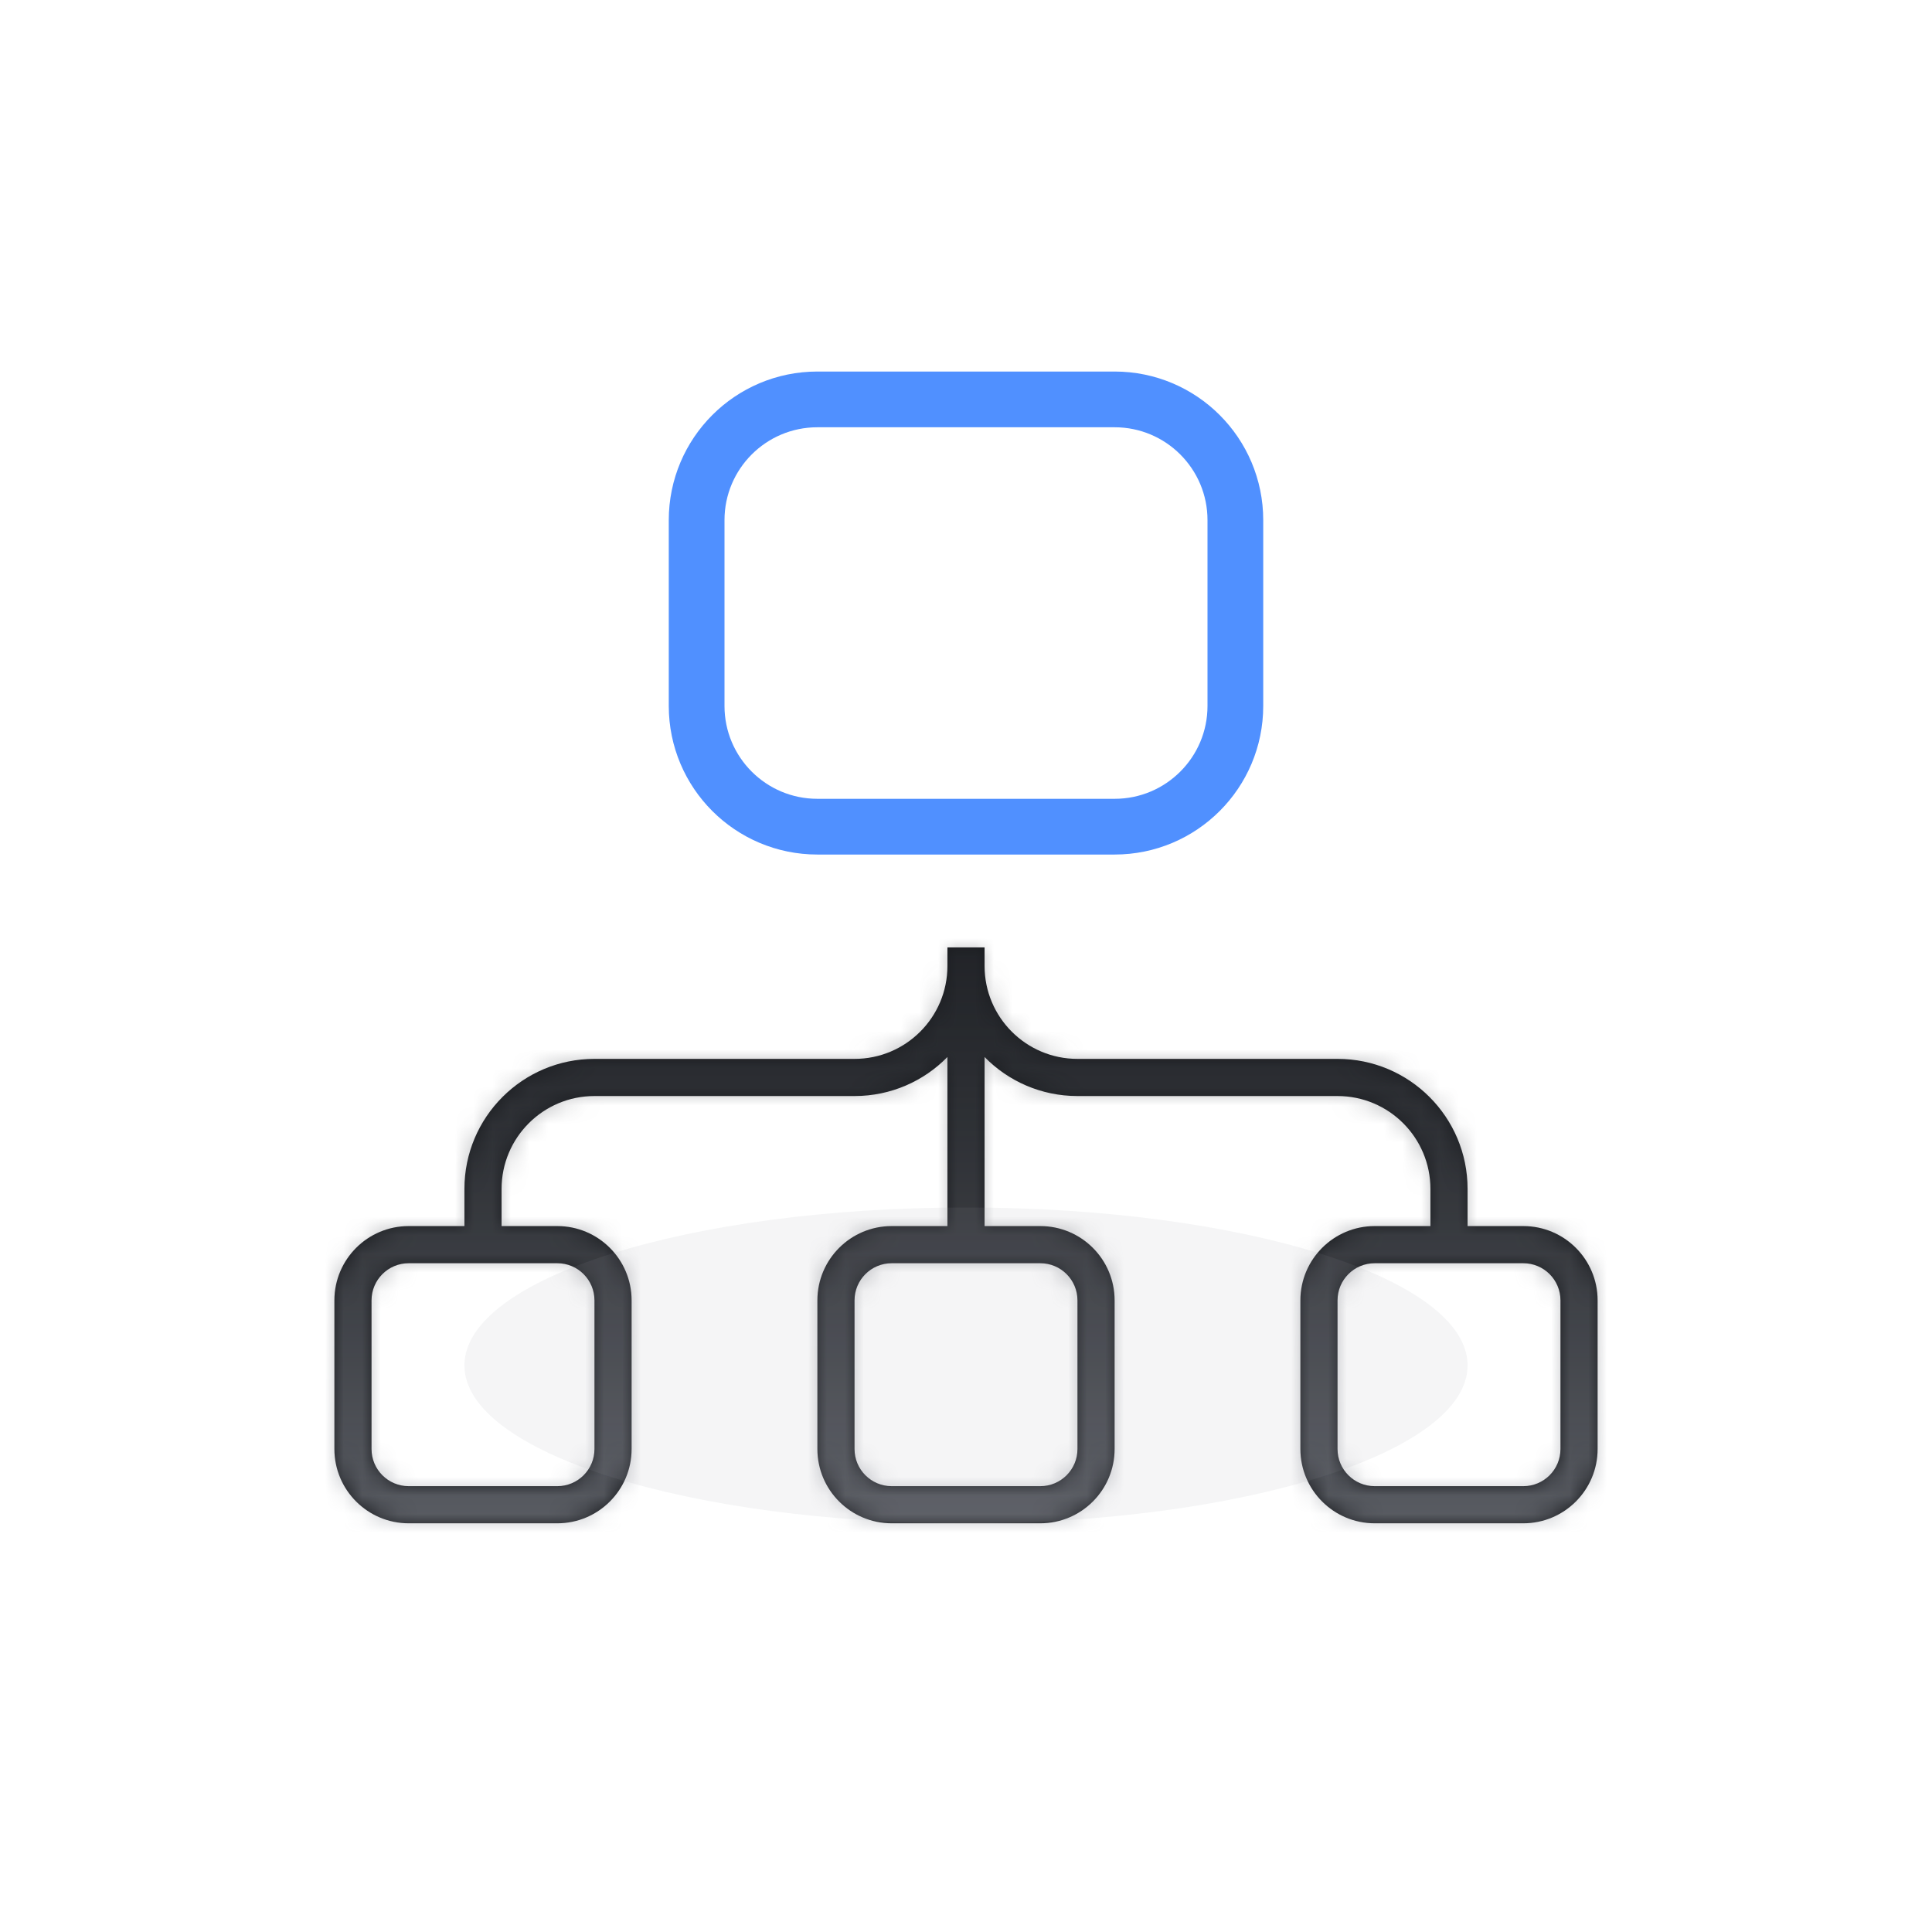 <svg width="104" height="104" viewBox="0 0 104 104" fill="none" xmlns="http://www.w3.org/2000/svg">
<g id="Group 47296">
<g id="Union">
<mask id="path-1-inside-1_205_1645" fill="white">
<path fill-rule="evenodd" clip-rule="evenodd" d="M51 52C51 54.761 48.761 57 46 57H32C28.134 57 25 60.134 25 64V66H22C19.791 66 18 67.791 18 70V78C18 80.209 19.791 82 22 82H30C32.209 82 34 80.209 34 78V70C34 67.791 32.209 66 30 66H27V64C27 61.239 29.239 59 32 59H46C47.959 59 49.73 58.196 51 56.899V66H48C45.791 66 44 67.791 44 70V78C44 80.209 45.791 82 48 82H56C58.209 82 60 80.209 60 78V70C60 67.791 58.209 66 56 66H53V56.899C54.27 58.196 56.041 59 58 59H72C74.761 59 77 61.239 77 64V66H74C71.791 66 70 67.791 70 70V78C70 80.209 71.791 82 74 82H82C84.209 82 86 80.209 86 78V70C86 67.791 84.209 66 82 66H79V64C79 60.134 75.866 57 72 57H58C55.239 57 53 54.761 53 52V51H51V52ZM22 68H30C31.105 68 32 68.895 32 70V78C32 79.105 31.105 80 30 80H22C20.895 80 20 79.105 20 78V70C20 68.895 20.895 68 22 68ZM56 68C57.105 68 58 68.895 58 70V78C58 79.105 57.105 80 56 80H48C46.895 80 46 79.105 46 78V70C46 68.895 46.895 68 48 68H56ZM82 68H74C72.895 68 72 68.895 72 70V78C72 79.105 72.895 80 74 80H82C83.105 80 84 79.105 84 78V70C84 68.895 83.105 68 82 68Z"/>
</mask>
<path fill-rule="evenodd" clip-rule="evenodd" d="M51 52C51 54.761 48.761 57 46 57H32C28.134 57 25 60.134 25 64V66H22C19.791 66 18 67.791 18 70V78C18 80.209 19.791 82 22 82H30C32.209 82 34 80.209 34 78V70C34 67.791 32.209 66 30 66H27V64C27 61.239 29.239 59 32 59H46C47.959 59 49.73 58.196 51 56.899V66H48C45.791 66 44 67.791 44 70V78C44 80.209 45.791 82 48 82H56C58.209 82 60 80.209 60 78V70C60 67.791 58.209 66 56 66H53V56.899C54.27 58.196 56.041 59 58 59H72C74.761 59 77 61.239 77 64V66H74C71.791 66 70 67.791 70 70V78C70 80.209 71.791 82 74 82H82C84.209 82 86 80.209 86 78V70C86 67.791 84.209 66 82 66H79V64C79 60.134 75.866 57 72 57H58C55.239 57 53 54.761 53 52V51H51V52ZM22 68H30C31.105 68 32 68.895 32 70V78C32 79.105 31.105 80 30 80H22C20.895 80 20 79.105 20 78V70C20 68.895 20.895 68 22 68ZM56 68C57.105 68 58 68.895 58 70V78C58 79.105 57.105 80 56 80H48C46.895 80 46 79.105 46 78V70C46 68.895 46.895 68 48 68H56ZM82 68H74C72.895 68 72 68.895 72 70V78C72 79.105 72.895 80 74 80H82C83.105 80 84 79.105 84 78V70C84 68.895 83.105 68 82 68Z" fill="#1B1D21"/>
<path d="M25 66V68H27V66H25ZM27 66H25V68H27V66ZM51 56.899H53V52.001L49.572 55.499L51 56.899ZM51 66V68H53V66H51ZM53 66H51V68H53V66ZM53 56.899L54.428 55.499L51 52V56.899H53ZM77 66V68H79V66H77ZM79 66H77V68H79V66ZM53 51H55V49H53V51ZM51 51V49H49V51H51ZM46 59C49.866 59 53 55.866 53 52H49C49 53.657 47.657 55 46 55V59ZM32 59H46V55H32V59ZM27 64C27 61.239 29.239 59 32 59V55C27.029 55 23 59.029 23 64H27ZM27 66V64H23V66H27ZM22 68H25V64H22V68ZM20 70C20 68.895 20.895 68 22 68V64C18.686 64 16 66.686 16 70H20ZM20 78V70H16V78H20ZM22 80C20.895 80 20 79.105 20 78H16C16 81.314 18.686 84 22 84V80ZM30 80H22V84H30V80ZM32 78C32 79.105 31.105 80 30 80V84C33.314 84 36 81.314 36 78H32ZM32 70V78H36V70H32ZM30 68C31.105 68 32 68.895 32 70H36C36 66.686 33.314 64 30 64V68ZM27 68H30V64H27V68ZM25 64V66H29V64H25ZM32 57C28.134 57 25 60.134 25 64H29C29 62.343 30.343 61 32 61V57ZM46 57H32V61H46V57ZM49.572 55.499C48.662 56.428 47.4 57 46 57V61C48.518 61 50.797 59.963 52.428 58.299L49.572 55.499ZM53 66V56.899H49V66H53ZM51 64H48V68H51V64ZM48 64C44.686 64 42 66.686 42 70H46C46 68.895 46.895 68 48 68V64ZM42 70V78H46V70H42ZM42 78C42 81.314 44.686 84 48 84V80C46.895 80 46 79.105 46 78H42ZM48 84H56V80H48V84ZM56 84C59.314 84 62 81.314 62 78H58C58 79.105 57.105 80 56 80V84ZM62 78V70H58V78H62ZM62 70C62 66.686 59.314 64 56 64V68C57.105 68 58 68.895 58 70H62ZM56 64H53V68H56V64ZM51 56.899V66H55V56.899H51ZM58 57C56.6 57 55.338 56.428 54.428 55.499L51.572 58.299C53.203 59.963 55.482 61 58 61V57ZM72 57H58V61H72V57ZM79 64C79 60.134 75.866 57 72 57V61C73.657 61 75 62.343 75 64H79ZM79 66V64H75V66H79ZM74 68H77V64H74V68ZM72 70C72 68.895 72.895 68 74 68V64C70.686 64 68 66.686 68 70H72ZM72 78V70H68V78H72ZM74 80C72.895 80 72 79.105 72 78H68C68 81.314 70.686 84 74 84V80ZM82 80H74V84H82V80ZM84 78C84 79.105 83.105 80 82 80V84C85.314 84 88 81.314 88 78H84ZM84 70V78H88V70H84ZM82 68C83.105 68 84 68.895 84 70H88C88 66.686 85.314 64 82 64V68ZM79 68H82V64H79V68ZM77 64V66H81V64H77ZM72 59C74.761 59 77 61.239 77 64H81C81 59.029 76.971 55 72 55V59ZM58 59H72V55H58V59ZM51 52C51 55.866 54.134 59 58 59V55C56.343 55 55 53.657 55 52H51ZM51 51V52H55V51H51ZM51 53H53V49H51V53ZM53 52V51H49V52H53ZM30 66H22V70H30V66ZM34 70C34 67.791 32.209 66 30 66V70H34ZM34 78V70H30V78H34ZM30 82C32.209 82 34 80.209 34 78H30V82ZM22 82H30V78H22V82ZM18 78C18 80.209 19.791 82 22 82V78H18ZM18 70V78H22V70H18ZM22 66C19.791 66 18 67.791 18 70H22V66ZM60 70C60 67.791 58.209 66 56 66V70H60ZM60 78V70H56V78H60ZM56 82C58.209 82 60 80.209 60 78H56V82ZM48 82H56V78H48V82ZM44 78C44 80.209 45.791 82 48 82V78H44ZM44 70V78H48V70H44ZM48 66C45.791 66 44 67.791 44 70H48V66ZM56 66H48V70H56V66ZM74 70H82V66H74V70ZM74 70V66C71.791 66 70 67.791 70 70H74ZM74 78V70H70V78H74ZM74 78H70C70 80.209 71.791 82 74 82V78ZM82 78H74V82H82V78ZM82 78V82C84.209 82 86 80.209 86 78H82ZM82 70V78H86V70H82ZM82 70H86C86 67.791 84.209 66 82 66V70Z" fill="url(#paint0_linear_205_1645)" fill-opacity="0.5" mask="url(#path-1-inside-1_205_1645)"/>
</g>
<g id="Ellipse 360" opacity="0.1" filter="url(#filter0_f_205_1645)">
<path d="M52 65C66.912 65 79 68.806 79 73.5C79 78.194 66.912 82 52 82C37.088 82 25 78.194 25 73.5C25 68.806 37.088 65 52 65Z" fill="#969AA3"/>
</g>
<path id="Rectangle 537" d="M37.5 38C37.5 41.59 40.41 44.5 44 44.5H60C63.59 44.5 66.5 41.59 66.5 38V28C66.5 24.41 63.59 21.5 60 21.5L44 21.5C40.41 21.5 37.5 24.41 37.5 28V38Z" stroke="#5090FF" stroke-width="3" stroke-miterlimit="3.999"/>
</g>
<defs>
<filter id="filter0_f_205_1645" x="5" y="45" width="94" height="57" filterUnits="userSpaceOnUse" color-interpolation-filters="sRGB">
<feFlood flood-opacity="0" result="BackgroundImageFix"/>
<feBlend mode="normal" in="SourceGraphic" in2="BackgroundImageFix" result="shape"/>
<feGaussianBlur stdDeviation="10" result="effect1_foregroundBlur_205_1645"/>
</filter>
<linearGradient id="paint0_linear_205_1645" x1="48.5" y1="82" x2="48.5" y2="44" gradientUnits="userSpaceOnUse">
<stop stop-color="#969AA3"/>
<stop offset="1" stop-color="#1B1D21" stop-opacity="0.5"/>
</linearGradient>
</defs>
</svg>
